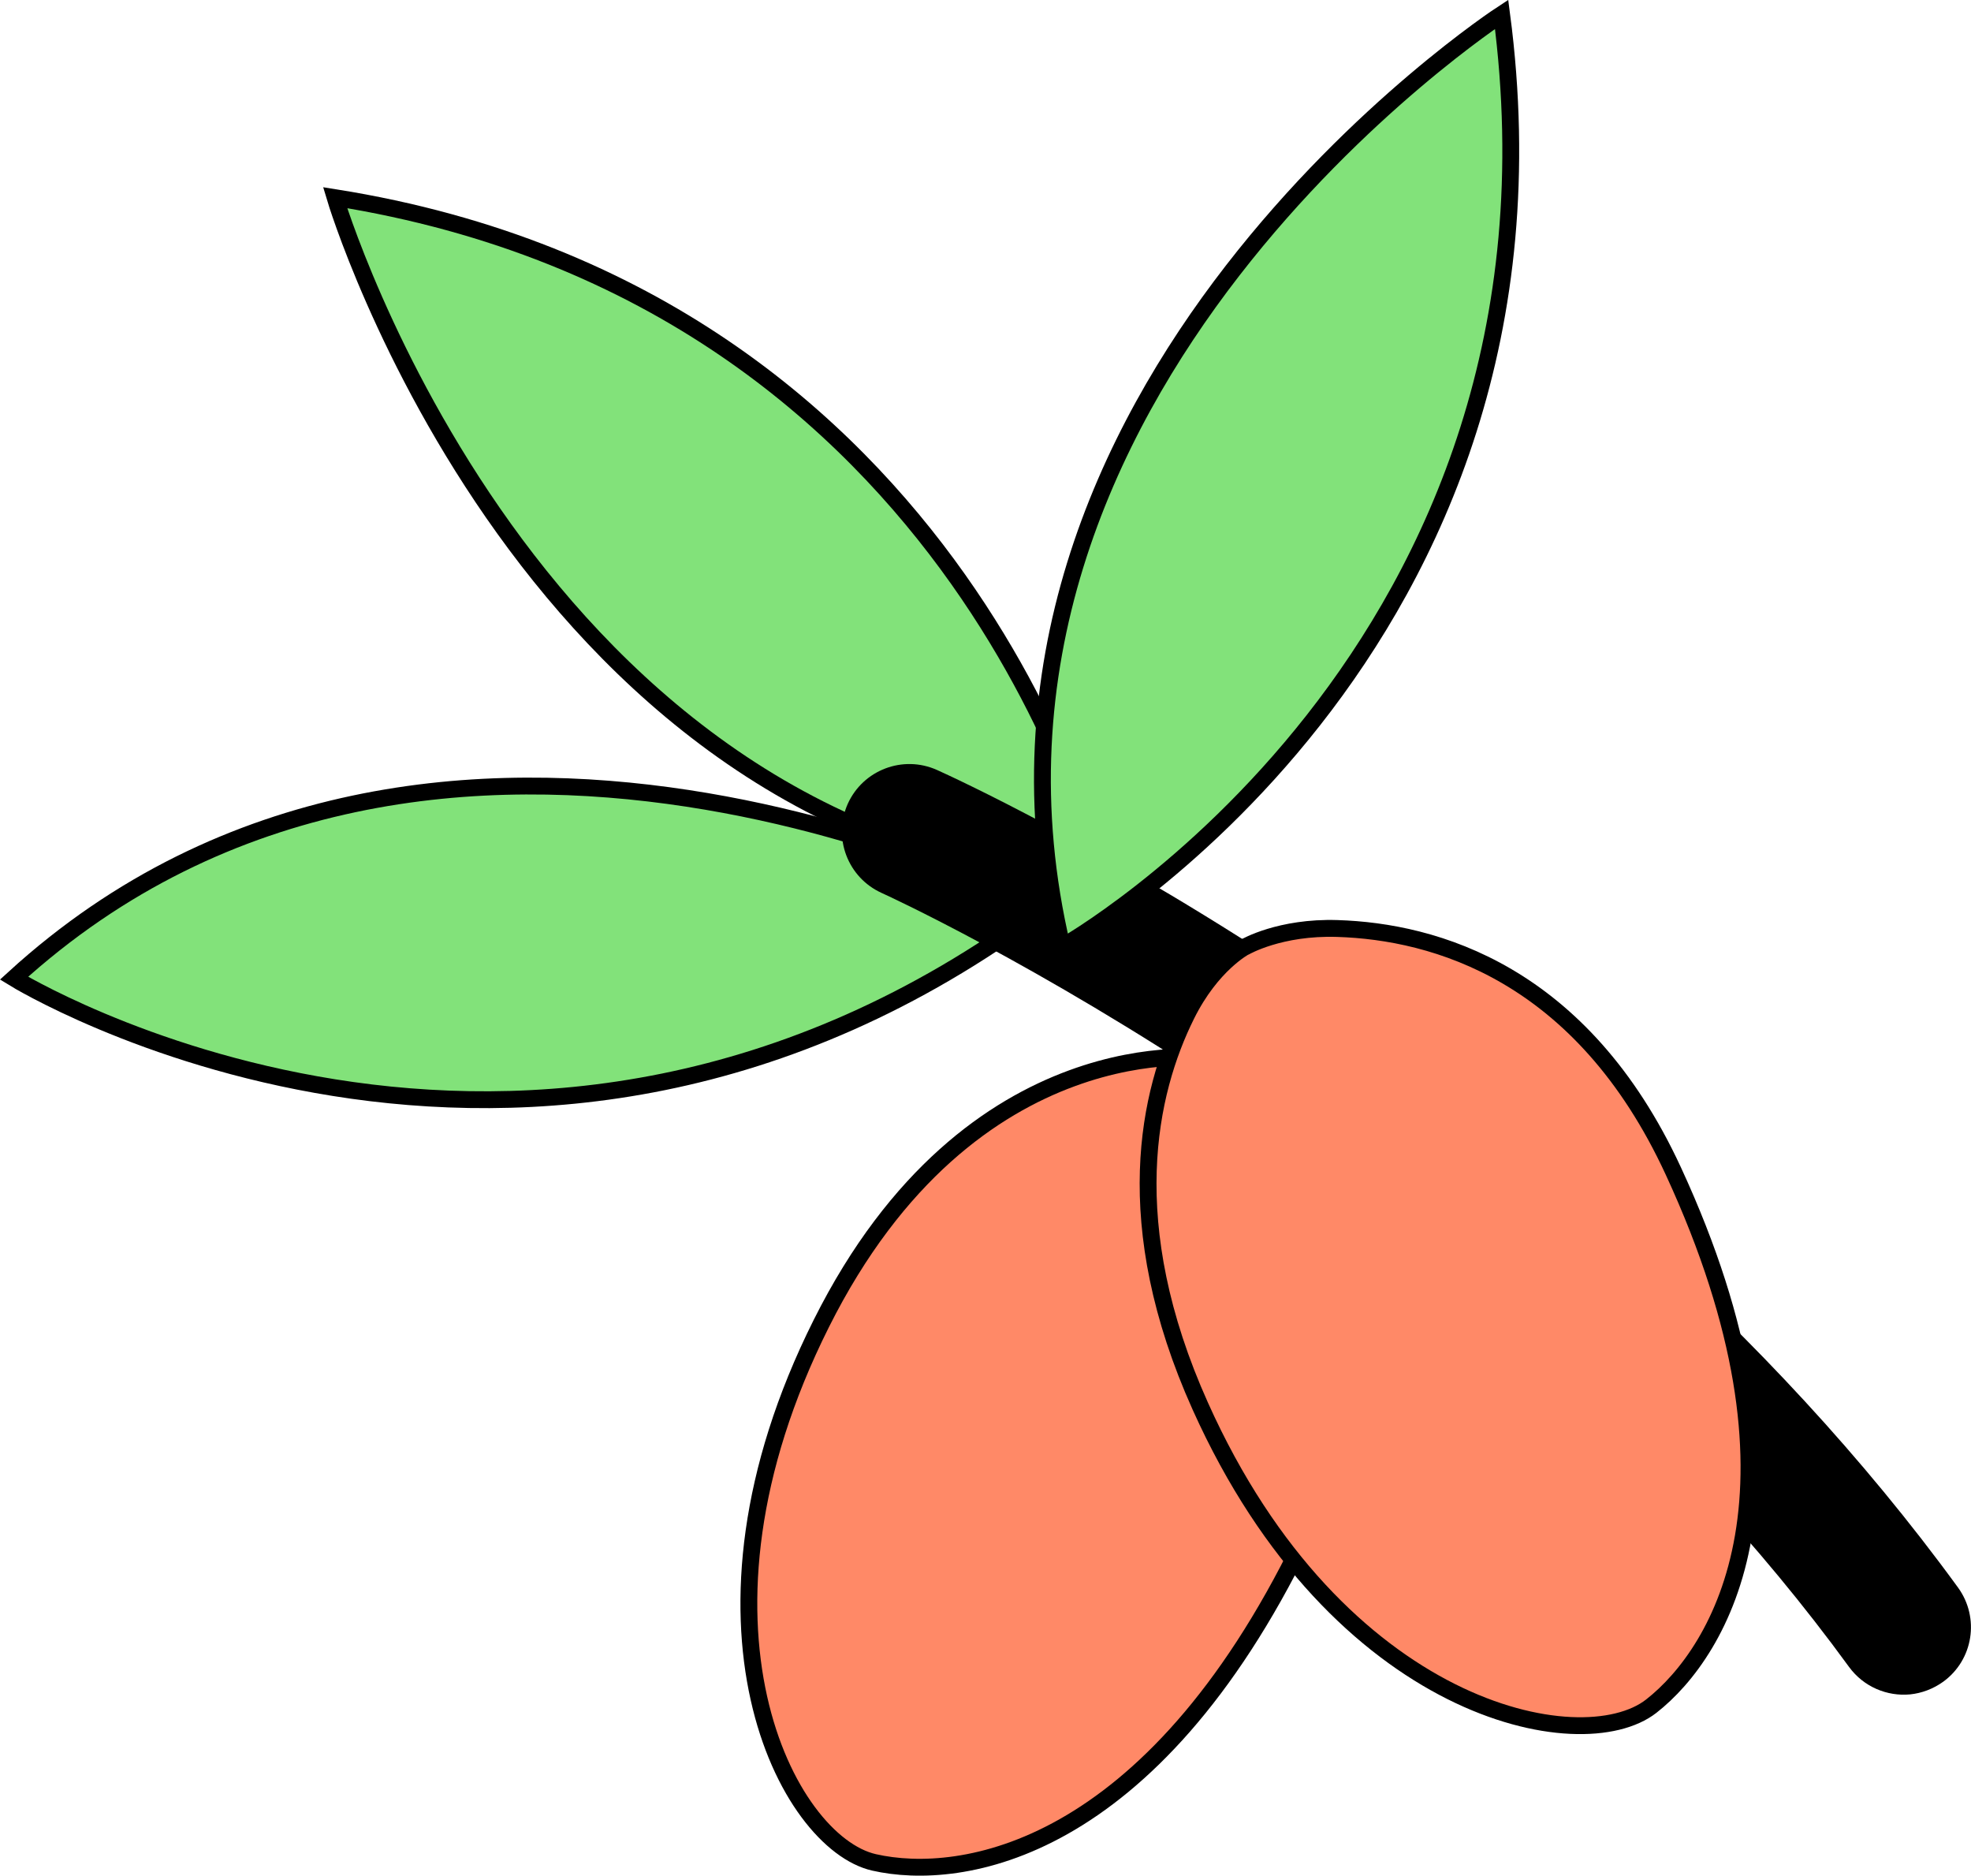 <svg viewBox="0 0 116.99 111.31" xmlns="http://www.w3.org/2000/svg" data-name="Capa 1" id="Capa_1">
  <defs>
    <style>
      .cls-1 {
        fill: #82e27a;
        stroke-miterlimit: 10;
      }

      .cls-1, .cls-2 {
        stroke: #000;
      }

      .cls-2 {
        fill: #ff8967;
        stroke-linecap: round;
        stroke-linejoin: round;
      }
    </style>
  </defs>
  <path d="M71.78,62.8s14.6,10.1,5.54,28.66c-9.05,18.57-20.29,20.23-25.44,19.06s-12.04-14.19-3.13-31.98c8.91-17.8,23.03-15.74,23.03-15.74Z" class="cls-2"></path>
  <path d="M65.51,52.49S57.66,17.74,19.89,11.73c0,0,11.57,38.83,45.62,40.76Z" class="cls-1"></path>
  <path d="M.83,58.05s30.33,18.69,61.04-4.11c0,0-35.85-18.88-61.04,4.11Z" class="cls-1"></path>
  <path d="M113.38,100.55c-1.36.13-2.76-.44-3.63-1.63-21.53-29.56-57.06-45.77-57.42-45.93-2.01-.91-2.91-3.27-2.01-5.29.91-2.01,3.27-2.91,5.29-2.01,1.53.69,37.8,17.19,60.61,48.52,1.3,1.79.91,4.29-.88,5.59-.6.43-1.28.68-1.96.75Z"></path>
  <path d="M73.91,56.19s2.06-1.2,5.47-1.09c5.76.18,14.5,2.62,19.94,14.39,8.67,18.75,2.85,28.51-1.31,31.76-4.16,3.25-18.6.36-26.76-17.79-4.89-10.87-3.08-18.69-.83-23.22,1.5-3.03,3.49-4.06,3.49-4.06Z" class="cls-2"></path>
  <path d="M63.04,56.19S94.12,38.77,89.13.85c0,0-33.92,22.15-26.08,55.34Z" class="cls-1"></path>
</svg>